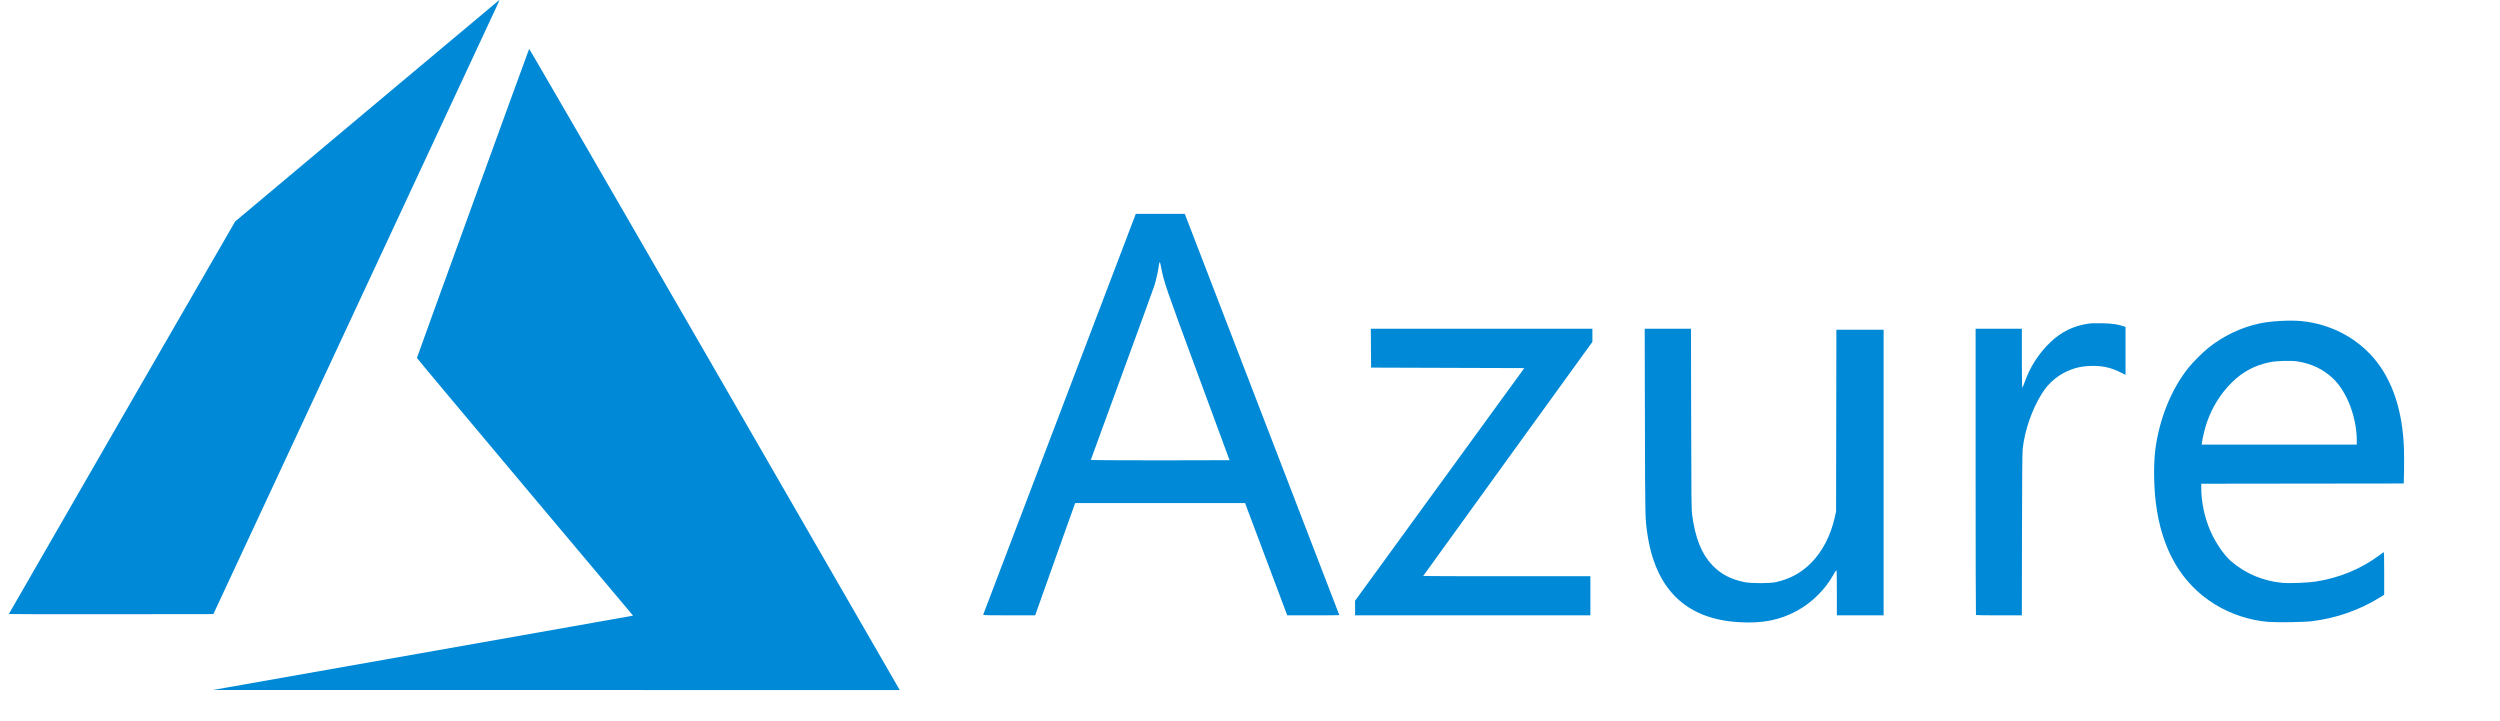 <svg width="201" height="58" viewBox="0 0 201 58" fill="none" xmlns="http://www.w3.org/2000/svg">
<g clip-path="url(#clip0_803_1254)">
<path d="M33.848 52.518C43.05 50.893 50.651 49.547 50.739 49.529L50.897 49.495L42.209 39.161C37.431 33.477 33.521 28.804 33.521 28.777C33.521 28.726 42.492 4.021 42.543 3.933C42.559 3.904 48.665 14.444 57.342 29.484C65.466 43.565 72.164 55.175 72.226 55.283L72.34 55.481L44.727 55.478L17.115 55.474L33.848 52.518ZM139.737 50.019C135.534 49.749 133.089 47.356 132.441 42.876C132.269 41.685 132.268 41.654 132.251 33.917L132.234 26.43H134.094H135.954L135.969 33.672C135.982 40.2 135.99 40.965 136.053 41.424C136.306 43.288 136.81 44.541 137.669 45.44C138.356 46.16 139.16 46.582 140.273 46.806C140.798 46.911 142.293 46.911 142.772 46.806C143.9 46.557 144.805 46.066 145.603 45.269C146.512 44.359 147.185 43.069 147.511 41.611L147.621 41.119L147.633 33.815L147.645 26.511H149.544H151.443V37.993V49.475H149.564H147.684V47.653C147.684 46.415 147.671 45.836 147.642 45.846C147.619 45.853 147.522 46.001 147.427 46.174C146.78 47.355 145.701 48.435 144.518 49.086C143.101 49.866 141.679 50.144 139.737 50.019ZM182.399 50.001C180.915 49.889 179.353 49.379 178.076 48.589C175.385 46.924 173.792 44.18 173.326 40.404C173.165 39.097 173.145 37.342 173.28 36.231C173.581 33.75 174.556 31.315 175.944 29.576C176.3 29.13 177.107 28.323 177.553 27.967C178.757 27.006 180.165 26.334 181.659 26.007C182.53 25.816 184.064 25.727 184.99 25.812C187.314 26.028 189.445 27.122 190.893 28.845C192.364 30.595 193.172 33.041 193.276 36.052C193.292 36.524 193.296 37.352 193.284 37.891L193.264 38.872L185.122 38.882L176.981 38.892V39.255C176.981 40.361 177.25 41.621 177.715 42.693C178.116 43.617 178.806 44.627 179.371 45.115C180.529 46.116 181.947 46.716 183.498 46.86C184.073 46.913 185.539 46.857 186.195 46.756C188.065 46.469 189.843 45.735 191.279 44.659C191.448 44.532 191.61 44.414 191.639 44.396C191.681 44.37 191.69 44.7 191.689 46.092L191.688 47.82L191.303 48.058C189.679 49.062 187.818 49.708 185.848 49.949C185.26 50.021 183.102 50.053 182.399 50.001ZM189.484 35.423C189.484 33.571 188.703 31.513 187.599 30.453C186.81 29.697 185.857 29.234 184.724 29.059C184.188 28.976 183.058 29.008 182.493 29.122C181.298 29.363 180.31 29.889 179.448 30.74C178.541 31.637 177.861 32.725 177.433 33.966C177.279 34.412 177.099 35.144 177.043 35.552L177.017 35.746H183.251H189.484V35.423ZM79.048 49.424C79.057 49.396 81.822 42.133 85.191 33.284L91.317 17.195L93.286 17.195L95.254 17.195L95.418 17.614C95.917 18.894 107.682 49.44 107.682 49.456C107.682 49.466 106.74 49.475 105.588 49.474L103.494 49.474L101.798 44.959L100.102 40.445L93.275 40.445L86.447 40.445L86.388 40.598C86.355 40.682 85.631 42.714 84.778 45.112L83.227 49.473L81.129 49.474C79.468 49.475 79.034 49.464 79.048 49.424ZM98.856 36.999C98.856 36.992 97.715 33.899 96.32 30.125C93.711 23.064 93.565 22.64 93.359 21.506C93.262 20.974 93.213 20.96 93.156 21.445C93.115 21.791 92.937 22.567 92.8 22.997C92.732 23.211 91.557 26.436 90.189 30.164C88.821 33.892 87.701 36.958 87.701 36.977C87.701 36.997 90.211 37.012 93.279 37.012C96.346 37.012 98.856 37.007 98.856 36.999ZM108.949 48.887V48.299L115.751 38.948L122.554 29.596L116.395 29.576L110.236 29.555L110.225 27.992L110.214 26.43H119.122H128.03V26.957V27.485L121.227 36.888C117.485 42.059 114.424 46.299 114.424 46.309C114.424 46.32 117.449 46.329 121.145 46.329H127.867V47.902V49.475H118.408H108.949V48.887ZM158.866 49.448C158.851 49.433 158.839 44.247 158.839 37.925V26.43H160.698H162.557V28.799C162.557 30.103 162.573 31.169 162.593 31.169C162.612 31.169 162.702 30.956 162.794 30.695C163.212 29.5 163.937 28.384 164.87 27.496C165.712 26.697 166.673 26.219 167.808 26.036C168.127 25.985 168.396 25.975 169.034 25.991C169.834 26.012 170.253 26.071 170.74 26.23L170.893 26.28V28.21V30.139L170.454 29.92C169.678 29.531 168.912 29.378 167.992 29.425C167.393 29.456 167 29.533 166.521 29.713C165.536 30.083 164.736 30.735 164.178 31.626C163.369 32.916 162.793 34.574 162.623 36.098C162.592 36.371 162.574 38.598 162.567 42.988L162.557 49.475H160.725C159.718 49.475 158.881 49.462 158.866 49.448ZM0.71 49.367C0.71 49.352 4.804 42.246 9.807 33.574L18.905 17.808L29.507 8.911C35.338 4.017 40.125 0.008 40.144 0C40.163 -0.007 40.087 0.186 39.974 0.429C39.861 0.673 34.68 11.784 28.461 25.122L17.154 49.373L8.932 49.383C4.41 49.389 0.71 49.381 0.71 49.367Z" fill="#0089D6"/>
</g>
<defs>
<clipPath id="clip0_803_1254">
<rect width="200" height="57.619" fill="white" transform="translate(0.71)"/>
</clipPath>
</defs>
</svg>
